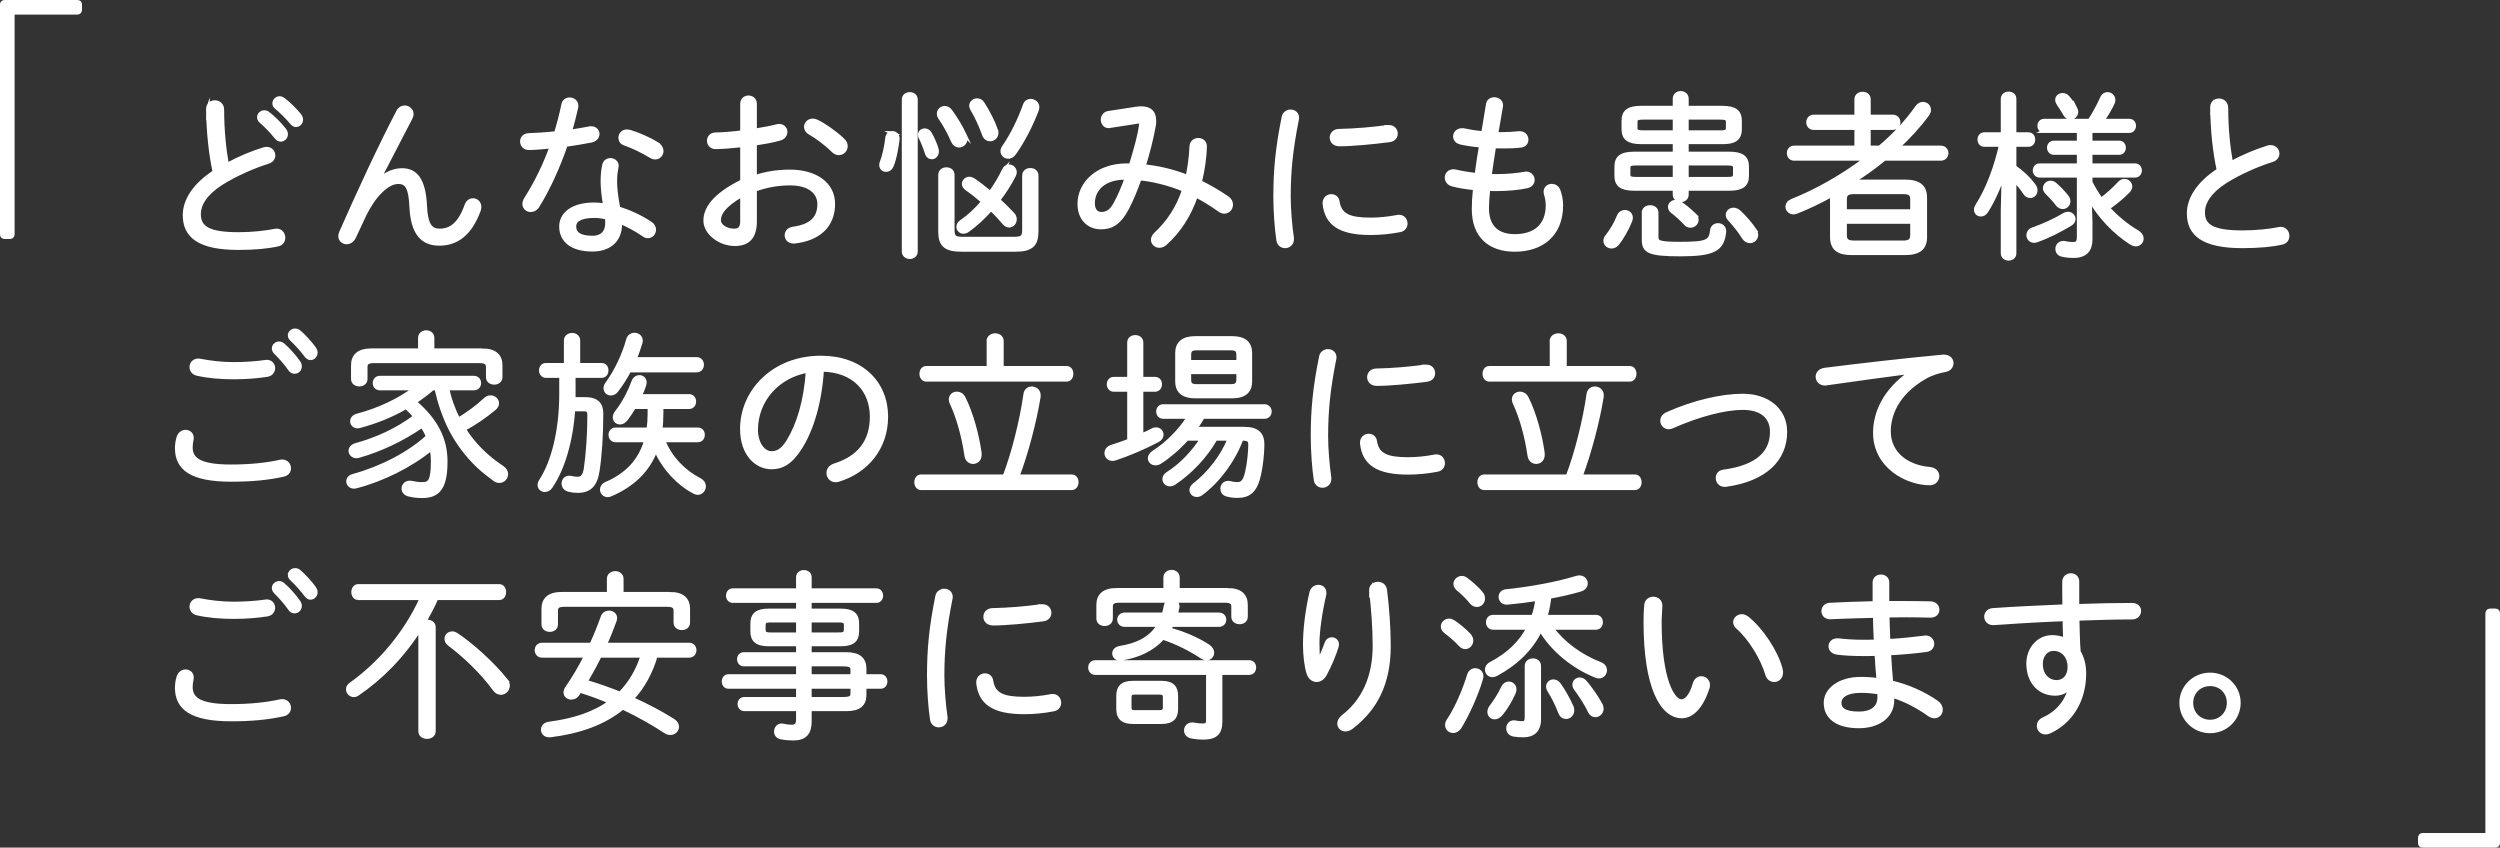 <?xml version="1.0" encoding="UTF-8"?>
<svg id="_レイヤー_1" data-name="レイヤー 1" xmlns="http://www.w3.org/2000/svg" width="646.929" height="219.332" viewBox="0 0 646.929 219.332">
  <rect x="0" y="0" width="646.929" height="219.332" fill="#333333" stroke="none"/>
  <defs>
    <style>
      .cls-1, .cls-2 {
        fill: #fff;
      }

      .cls-2 {
        stroke: #fff;
        stroke-miterlimit: 10;
      }
    </style>
  </defs>
  <g>
    <path class="cls-2" d="M53.82,28.199c0-1.148.874-1.748,1.794-1.748s1.886.645,1.886,1.934c0,5.244.506,10.213,1.242,14.262,3.037-1.656,6.441-3.084,9.569-4.049.229-.092.46-.092.69-.092,1.059,0,1.748.828,1.748,1.701,0,.691-.414,1.381-1.426,1.703-3.865,1.195-8.512,3.266-12.008,5.475-4.232,2.668-5.843,5.566-5.843,8.004,0,3.59,2.484,5.199,10.259,5.199,3.543,0,7.223-.414,9.386-.875.184-.045.321-.045.506-.045,1.058,0,1.702.92,1.702,1.84,0,.781-.414,1.518-1.38,1.748-2.622.598-6.073.92-10.259.92-10.214,0-13.895-3.127-13.895-8.51,0-3.635,2.347-7.684,7.729-11.18-1.012-4.602-1.609-10.168-1.701-16.287ZM67.023,30.316c0-.689.645-1.289,1.381-1.289.275,0,.598.094.92.322,1.426,1.059,3.128,2.807,4.277,4.279.277.367.414.781.414,1.104,0,.783-.644,1.426-1.379,1.426-.369,0-.783-.184-1.104-.598-1.242-1.564-2.761-3.129-4.003-4.186-.367-.322-.506-.691-.506-1.059ZM70.98,26.773c0-.736.644-1.379,1.38-1.379.321,0,.644.137.966.367,1.242.92,3.082,2.715,4.187,4.094.276.369.414.736.414,1.105,0,.781-.644,1.426-1.334,1.426-.322,0-.69-.184-1.013-.553-1.104-1.334-2.852-3.082-4.094-4.094-.368-.275-.506-.645-.506-.967Z"/>
    <path class="cls-2" d="M98.072,46.51c1.979-1.656,3.91-2.484,5.98-2.484,3.543,0,5.613,2.531,5.935,9.156.229,5.061,1.427,6.486,3.818,6.486,2.807,0,5.198-1.656,6.901-6.533.322-.92,1.012-1.334,1.701-1.334.828,0,1.656.645,1.656,1.748,0,.23-.045.506-.138.828-2.392,6.486-6.026,8.695-10.259,8.695-4.141,0-6.9-2.438-7.223-9.568-.23-5.061-1.196-6.396-3.404-6.396-2.853,0-6.258,3.451-8.695,8.42-.69,1.381-1.795,3.91-2.76,5.889-.461.873-1.197,1.287-1.887,1.287-.874,0-1.656-.643-1.656-1.609,0-.275.092-.598.23-.967,4.555-10.35,10.074-22.266,14.768-31.236.414-.783,1.058-1.105,1.656-1.105.92,0,1.84.691,1.84,1.703,0,.322-.092.645-.276,1.012l-8.28,15.965.092.045Z"/>
    <path class="cls-2" d="M145.756,27.096c.184-.965.92-1.379,1.656-1.379.873,0,1.748.598,1.748,1.654,0,.139,0,.322-.047.461-.459,2.023-.965,4.094-1.609,6.211,1.702-.23,3.404-.506,4.969-.828.184-.047.367-.047.506-.047,1.059,0,1.656.736,1.656,1.473s-.506,1.518-1.656,1.748c-2.117.414-4.324.783-6.579,1.105-1.886,5.52-4.37,11.086-7.269,15.779-.461.781-1.15,1.104-1.795,1.104-.873,0-1.656-.645-1.656-1.609,0-.369.139-.828.414-1.289,2.623-4.094,4.877-8.695,6.625-13.57-1.932.184-4.186.412-5.842.412-1.197,0-1.795-.826-1.795-1.701,0-.828.553-1.609,1.702-1.656,2.116-.092,4.555-.23,7.085-.506.736-2.438,1.381-4.877,1.887-7.361ZM155.923,47.062c0-1.979.138-3.037.413-4.324.185-.92.921-1.334,1.611-1.334.781,0,1.656.551,1.656,1.471,0,.094-.047.186-.047.277-.229,1.334-.367,2.115-.367,3.863,0,1.242.138,3.359.828,6.902,2.714.828,5.566,2.115,8.234,3.863.736.461,1.012,1.104,1.012,1.656,0,.92-.689,1.703-1.609,1.703-.322,0-.69-.092-1.059-.369-1.979-1.379-4.094-2.484-6.119-3.357v.459c0,4.785-3.312,6.717-7.176,6.717-5.43,0-8.098-2.438-8.098-5.98,0-3.035,2.668-5.705,8.557-5.705.875,0,1.841.092,2.807.23-.46-2.668-.644-4.691-.644-6.072ZM157.119,57.598c0-.461-.047-.875-.092-1.289-1.15-.275-2.209-.414-3.221-.414-3.865,0-5.199,1.197-5.199,2.715,0,1.656,1.15,2.898,4.693,2.898,2.07,0,3.818-.967,3.818-3.91ZM170.047,37.264c.781.506,1.149,1.195,1.149,1.84,0,.873-.69,1.656-1.61,1.656-.367,0-.781-.092-1.195-.369-2.117-1.287-4.646-2.529-6.717-3.219-.828-.277-1.15-.875-1.15-1.52,0-.828.644-1.656,1.701-1.656.23,0,.461.047.691.092,2.115.6,5.061,1.887,7.131,3.176Z"/>
    <path class="cls-2" d="M195.354,45.82c2.898-.967,5.842-1.426,9.062-1.426,6.578,0,11.18,3.174,11.18,8.373,0,5.75-3.865,9.062-9.983,9.752h-.276c-1.15,0-1.794-.781-1.794-1.656,0-.736.552-1.564,1.702-1.701,4.785-.645,6.763-2.807,6.763-6.35,0-2.943-2.438-5.336-7.545-5.336-3.312,0-6.303.598-9.108,1.609v8.236c0,4.047-1.795,5.842-5.199,5.842-3.957,0-7.637-2.943-7.637-6.072,0-2.76,1.794-6.35,9.523-10.168v-9.338c-2.438.275-4.831.459-6.855.506-1.15,0-1.748-.828-1.748-1.656s.553-1.656,1.748-1.656c2.024-.047,4.417-.23,6.855-.553v-7.361c0-1.104.828-1.656,1.656-1.656s1.656.553,1.656,1.656v6.902c2.07-.322,4.048-.691,5.658-1.105.23-.045.414-.092.598-.092,1.059,0,1.656.783,1.656,1.564,0,.689-.46,1.473-1.472,1.748-1.886.553-4.095.92-6.44,1.289v8.648ZM192.041,50.42c-5.107,2.945-5.98,5.016-5.98,6.58s1.978,2.713,4.002,2.668c1.518,0,1.979-1.012,1.979-2.346v-6.902ZM218.08,36.205c.552.506.781,1.059.781,1.609,0,1.014-.828,1.842-1.794,1.842-.46,0-.966-.186-1.427-.645-1.886-1.887-4.416-3.727-6.072-4.646-.689-.369-1.012-.967-1.012-1.52,0-.873.736-1.654,1.748-1.654.322,0,.645.045,1.012.229,1.887.875,4.877,2.99,6.764,4.785Z"/>
    <path class="cls-2" d="M230.914,34.41c.69,0,1.381.506,1.381,1.428,0,.137-.047.459-.047.551-.322,2.393-.781,4.83-1.472,6.441-.322.828-.921,1.15-1.472,1.15-.691,0-1.289-.461-1.289-1.289,0-.23.047-.459.139-.689.598-1.518,1.195-4.094,1.426-6.303.092-.875.689-1.289,1.334-1.289ZM236.986,65.096c0,.92-.781,1.428-1.563,1.428s-1.564-.508-1.564-1.428V25.762c0-.967.782-1.426,1.564-1.426s1.563.459,1.563,1.426v39.334ZM242.369,38.506c.092.229.092.459.092.689,0,.92-.644,1.518-1.334,1.518-.552,0-1.104-.367-1.334-1.195-.367-1.197-1.059-2.945-1.518-3.818-.185-.275-.23-.553-.23-.828,0-.689.598-1.15,1.242-1.15.46,0,.967.23,1.288.736.69,1.15,1.427,2.807,1.794,4.049ZM249.639,34.916c.184.369.229.691.229.967,0,1.059-.828,1.795-1.702,1.795-.598,0-1.195-.369-1.564-1.15-.92-2.117-2.115-4.324-3.312-6.027-.275-.367-.367-.736-.367-1.104,0-.828.736-1.473,1.564-1.473.459,0,1.012.23,1.426.783,1.288,1.748,2.76,4.139,3.727,6.209ZM265.004,45.451c0-1.012.828-1.471,1.61-1.471.828,0,1.61.459,1.61,1.471v14.492c0,3.451-1.426,4.693-5.475,4.693h-13.986c-4.048,0-5.475-1.242-5.475-4.693v-14.676c0-1.012.828-1.471,1.611-1.471.828,0,1.609.459,1.609,1.471v14.262c0,1.934.598,2.254,2.807,2.254h12.881c2.209,0,2.807-.32,2.807-2.254v-14.078ZM259.76,44.025c.322-.689.828-.965,1.38-.965.735,0,1.472.643,1.472,1.471,0,.23-.045.506-.184.783-1.104,2.207-2.484,4.371-4.094,6.439,1.334,1.197,2.621,2.484,3.726,3.682.414.414.552.92.552,1.334,0,.873-.689,1.609-1.472,1.609-.414,0-.874-.229-1.288-.689-1.012-1.195-2.162-2.438-3.404-3.635-1.933,2.209-4.049,4.141-6.072,5.566-.369.277-.736.369-1.059.369-.782,0-1.334-.598-1.334-1.289,0-.459.229-.965.874-1.379,1.886-1.289,3.818-3.084,5.566-5.154-1.472-1.287-2.99-2.482-4.278-3.357-.506-.367-.736-.781-.736-1.242,0-.689.645-1.334,1.426-1.334.322,0,.645.092,1.013.322,1.242.828,2.806,2.023,4.417,3.357,1.379-1.932,2.621-3.955,3.496-5.889ZM257.689,33.49c.092.322.184.598.184.875,0,1.059-.828,1.701-1.656,1.701-.645,0-1.288-.367-1.609-1.287-.783-2.209-1.887-4.646-3.037-6.533-.184-.322-.275-.598-.275-.875,0-.828.736-1.426,1.564-1.426.506,0,1.058.23,1.426.828,1.287,2.025,2.576,4.463,3.404,6.717ZM260.91,40.576c-.828,0-1.519-.645-1.519-1.473,0-.322.138-.736.414-1.104,2.116-3.037,4.095-7.131,5.382-10.766.276-.828.921-1.15,1.519-1.15.874,0,1.749.645,1.749,1.656,0,.23-.047.459-.139.736-1.426,3.771-3.588,8.004-5.843,11.18-.46.643-1.058.92-1.563.92Z"/>
    <path class="cls-2" d="M294.092,28.107c.414-.045.828-.092,1.196-.092,2.255,0,3.405,1.012,3.405,3.221,0,.414,0,.783-.093,1.242-.599,3.404-1.563,7.084-2.622,10.535,1.794.184,3.543.461,5.336.875,2.025.459,4.003,1.104,5.981,1.84.506-2.393.874-4.969,1.012-7.867.046-1.104.921-1.656,1.794-1.656.828,0,1.703.553,1.703,1.609,0,2.348-.506,6.211-1.289,9.293,2.347,1.15,4.693,2.484,7.086,4.141.689.461.965,1.105.965,1.703,0,.967-.735,1.84-1.748,1.84-.367,0-.781-.139-1.195-.414-2.07-1.473-4.095-2.715-6.119-3.771-1.748,5.105-4.463,9.246-7.959,12.375-.506.459-1.059.645-1.518.645-.92,0-1.703-.691-1.703-1.564,0-.461.23-.967.736-1.473,3.312-3.082,5.751-6.764,7.314-11.455-2.023-.875-4.14-1.564-6.303-2.07-1.701-.414-3.404-.736-5.152-.875-1.012,2.898-2.162,5.566-3.174,7.545-2.162,4.188-4.324,5.107-6.855,5.107-3.22,0-5.566-2.301-5.566-6.072,0-5.383,4.785-9.984,12.191-9.984h1.104c1.242-4.002,2.347-8.004,2.622-10.443.046-.137.046-.275.046-.414,0-.32-.138-.459-.506-.459-.138,0-.276,0-.46.045l-7.131,1.105c-.092,0-.184.045-.322.045-.966,0-1.518-.873-1.518-1.701,0-.783.506-1.611,1.518-1.748l7.223-1.105ZM288.709,52.582c.967-1.748,1.933-4.047,2.854-6.578h-.507c-5.521,0-8.235,3.129-8.235,6.578,0,1.979,1.013,2.762,2.162,2.762,1.564,0,2.669-.736,3.727-2.762Z"/>
    <path class="cls-2" d="M333.965,28.844c.873,0,1.701.553,1.701,1.611,0,.137,0,.275-.046.414-1.563,7.82-2.116,13.525-2.116,20.012,0,3.312.368,7.637.828,10.719v.322c0,1.15-.874,1.795-1.794,1.795-.782,0-1.61-.506-1.748-1.564-.46-2.945-.782-7.453-.782-11.271,0-6.809.506-12.467,2.162-20.611.184-.965,1.059-1.426,1.795-1.426ZM354.666,56.814c2.07,0,4.602-.229,6.901-.689.138-.045.321-.045.46-.045,1.104,0,1.702.873,1.702,1.793,0,.736-.46,1.52-1.472,1.703-2.623.506-5.107.736-7.637.736-7.959,0-11.318-2.484-11.87-7.545v-.23c0-1.15.874-1.795,1.749-1.795.781,0,1.518.461,1.656,1.473.551,3.496,2.943,4.6,8.51,4.6ZM359.405,32.846c1.196,0,1.794.875,1.794,1.75,0,.781-.506,1.562-1.702,1.701-4.278.553-9.569,1.059-12.882,1.059-1.38,0-2.023-.875-2.023-1.748s.644-1.748,1.932-1.748c4.279-.092,8.557-.461,12.56-1.014h.322Z"/>
    <path class="cls-2" d="M387.196,34.688h1.519c1.518,0,2.943-.092,4.324-.23h.23c1.149,0,1.748.828,1.748,1.701,0,.691-.461,1.428-1.427,1.52-1.38.184-2.761.23-4.278.23-.92,0-1.795,0-2.668-.047-.414,2.529-.782,5.107-1.15,7.637.598.047,1.196.047,1.84.047,2.484,0,5.199-.23,7.223-.6.139-.045.276-.045.369-.045,1.058,0,1.701.828,1.701,1.656,0,.689-.459,1.426-1.472,1.656-2.024.459-5.153.736-7.867.736-.735,0-1.472,0-2.162-.047-.229,2.162-.321,3.773-.321,4.969,0,5.244,3.082,7.223,7.176,7.223,5.199,0,8.512-2.668,8.512-8.004,0-1.014-.23-2.164-.461-2.854-.092-.23-.092-.414-.092-.645,0-.92.782-1.518,1.61-1.518.69,0,1.38.369,1.748,1.242.368.967.69,2.484.69,3.773,0,7.865-5.291,11.547-12.008,11.547-6.486,0-10.627-3.543-10.627-10.535,0-1.426.092-3.176.322-5.383-2.301-.23-4.279-.553-5.797-.967-1.059-.275-1.518-1.059-1.518-1.793,0-.828.598-1.656,1.748-1.656.229,0,.459.045.689.092,1.334.322,3.175.643,5.291.873.322-2.529.689-5.061,1.15-7.59-2.117-.184-3.911-.461-5.291-.783-.967-.229-1.426-.92-1.426-1.609,0-.783.644-1.611,1.794-1.611.185,0,.368,0,.552.047,1.242.275,2.898.553,4.923.736l1.242-7.5c.138-.873.874-1.287,1.656-1.287.874,0,1.748.553,1.748,1.518v.277l-1.242,7.223Z"/>
    <path class="cls-2" d="M420.477,54.838c.781,0,1.563.551,1.563,1.518,0,.23-.046.506-.185.828-.828,2.07-2.115,4.324-3.312,5.842-.46.553-1.013.783-1.519.783-.874,0-1.609-.645-1.609-1.473,0-.367.137-.828.506-1.242,1.15-1.473,2.208-3.221,2.99-5.199.322-.734.966-1.057,1.564-1.057ZM436.486,48.857v1.518c0,.92-.783,1.426-1.564,1.426s-1.564-.506-1.564-1.426v-1.518h-10.489c-3.358,0-4.601-1.059-4.601-3.359v-2.393c0-2.301,1.242-3.357,4.601-3.357h10.489v-2.945h-8.648c-3.359,0-4.602-1.059-4.602-3.357v-2.209c0-2.301,1.242-3.357,4.602-3.357h8.648v-2.348c0-.965.782-1.471,1.564-1.471s1.564.506,1.564,1.471v2.348h9.154c3.358,0,4.601,1.057,4.601,3.357v2.209c0,2.943-2.116,3.357-4.601,3.357h-9.154v2.945h10.994c3.359,0,4.602,1.057,4.602,3.357v2.393c0,2.301-1.242,3.359-4.602,3.359h-10.994ZM423.375,42.324c-1.656,0-1.979.322-1.979,1.104v1.748c0,.783.322,1.104,1.979,1.104h9.982v-3.955h-9.982ZM425.215,30.455c-1.656,0-1.979.322-1.979,1.104v1.564c0,.781.322,1.104,1.979,1.104h8.143v-3.771h-8.143ZM425.353,55.021c0-.967.828-1.426,1.656-1.426s1.656.459,1.656,1.426v6.211c0,1.471.506,1.84,6.118,1.84,7.039,0,7.913-.553,8.235-3.451.092-.92.828-1.379,1.563-1.379.828,0,1.611.551,1.611,1.564v.229c-.506,4.51-2.669,5.797-11.41,5.797-8.097,0-9.431-.828-9.431-3.771v-7.039ZM438.418,55.574c.46.412.645.873.645,1.334,0,.828-.783,1.518-1.61,1.518-.414,0-.874-.139-1.242-.553-1.242-1.334-2.438-2.393-3.358-3.082-.506-.367-.736-.828-.736-1.242,0-.736.689-1.334,1.518-1.334.369,0,.736.092,1.15.367,1.15.783,2.393,1.795,3.635,2.992ZM445.135,34.227c.92,0,1.979.047,1.979-1.104v-1.564c0-.781-.322-1.104-1.979-1.104h-8.648v3.771h8.648ZM446.975,46.279c.92,0,1.979.047,1.979-1.104v-1.748c0-.781-.322-1.104-1.979-1.104h-10.488v3.955h10.488ZM454.06,59.529c.276.461.414.875.414,1.242,0,.967-.782,1.656-1.655,1.656-.553,0-1.197-.322-1.611-1.012-.92-1.518-2.346-3.312-3.634-4.693-.368-.367-.507-.736-.507-1.104,0-.781.691-1.381,1.519-1.381.46,0,.966.186,1.427.6,1.38,1.287,2.99,3.127,4.048,4.691Z"/>
    <path class="cls-2" d="M492.924,46.971c3.772,0,5.244,1.426,5.244,4.186v10.168c0,2.807-1.472,4.186-5.244,4.186h-13.617c-3.037,0-5.245-.736-5.245-4.186v-10.168c0-.23,0-.459.046-.736-3.174,1.748-6.303,3.268-9.293,4.418-.23.092-.506.137-.736.137-.92,0-1.563-.736-1.563-1.518,0-.553.368-1.15,1.241-1.518,6.211-2.439,13.02-6.303,19.047-10.857h-18.54c-.921,0-1.38-.736-1.38-1.473,0-.689.459-1.426,1.38-1.426h16.102v-5.061h-11.041c-.92,0-1.427-.736-1.427-1.473s.507-1.473,1.427-1.473h11.041v-4.461c0-1.014.828-1.473,1.61-1.473.828,0,1.61.459,1.61,1.473v4.461h6.21c.967,0,1.473.736,1.473,1.473s-.506,1.473-1.473,1.473h-6.21v5.061h2.806c3.635-3.082,6.947-6.533,9.662-10.398.459-.643.966-.92,1.518-.92.874,0,1.61.645,1.61,1.564,0,.322-.093.736-.414,1.15-2.07,2.852-4.739,5.797-7.774,8.604h11.225c.967,0,1.473.736,1.473,1.426,0,.736-.506,1.473-1.473,1.473h-14.584c-2.622,2.162-5.336,4.141-8.234,5.889h13.525ZM494.811,51.662c0-1.379-.506-1.932-2.439-1.932h-12.513c-1.933,0-2.438.553-2.438,1.932v2.99h17.391v-2.99ZM492.371,62.75c1.473,0,2.439-.275,2.439-1.932v-3.404h-17.391v3.404c0,1.334.506,1.932,2.438,1.932h12.513Z"/>
    <path class="cls-2" d="M513.506,37.494c-.875,0-1.289-.691-1.289-1.381s.414-1.381,1.289-1.381h4.738v-9.154c0-.92.782-1.381,1.518-1.381.783,0,1.519.461,1.519,1.381v9.154h3.589c.874,0,1.287.691,1.287,1.381s-.413,1.381-1.287,1.381h-3.589v5.703c2.024,1.426,3.772,3.082,5.015,4.785.322.461.46.875.46,1.289,0,.873-.644,1.471-1.38,1.471-.506,0-1.012-.23-1.381-.828-.689-1.057-1.656-2.299-2.714-3.312v18.955c0,.92-.735,1.381-1.519,1.381-.735,0-1.518-.461-1.518-1.381v-11.271l.23-9.432c-1.104,3.451-2.669,6.994-4.463,9.799-.414.645-.92.875-1.426.875-.69,0-1.289-.506-1.289-1.289,0-.32.139-.689.369-1.057,2.621-4.049,4.783-9.754,6.118-15.688h-4.278ZM535.128,55.297c.828,0,1.472.645,1.472,1.381,0,.459-.229.92-.828,1.287-2.806,1.703-5.842,3.221-8.648,4.232-.275.092-.506.139-.736.139-.966,0-1.518-.736-1.518-1.473,0-.598.322-1.242,1.15-1.518,2.852-1.012,5.704-2.301,8.234-3.818.322-.184.598-.23.874-.23ZM529.01,33.904c-.828,0-1.289-.689-1.289-1.334,0-.689.461-1.334,1.289-1.334h11.73c1.196-1.84,2.301-3.865,3.221-5.934.322-.691.874-.967,1.381-.967.781,0,1.563.598,1.563,1.518,0,.277-.046.553-.185.828-.689,1.473-1.748,3.221-2.714,4.555h6.946c.875,0,1.289.645,1.289,1.334,0,.645-.414,1.334-1.289,1.334h-9.982v2.99h7.361c.873,0,1.287.645,1.287,1.334,0,.645-.414,1.334-1.287,1.334h-7.361v3.221h11.502c.873,0,1.287.645,1.287,1.334,0,.645-.414,1.334-1.287,1.334h-11.502v1.703c.782,1.564,1.702,3.082,2.76,4.508,1.841-1.379,3.451-2.852,4.739-4.277.414-.414.828-.598,1.288-.598.781,0,1.518.643,1.518,1.471,0,.369-.184.783-.552,1.197-1.472,1.518-3.358,3.035-5.245,4.369,2.347,2.576,4.969,4.693,7.592,6.211.781.461,1.15,1.105,1.15,1.703,0,.781-.645,1.518-1.519,1.518-.368,0-.782-.139-1.242-.414-4.325-2.76-8.097-6.809-10.673-11.271l.184,5.797v4.602c0,2.713-1.334,4.277-4.371,4.277-1.058,0-2.023-.092-2.99-.322-.873-.184-1.242-.873-1.242-1.518,0-.781.553-1.564,1.564-1.564.092,0,.276,0,.414.047.828.184,1.473.229,2.116.229,1.013,0,1.472-.32,1.472-1.885v-15.781h-10.121c-.828,0-1.287-.689-1.287-1.334,0-.689.459-1.334,1.287-1.334h10.121v-3.221h-6.439c-.828,0-1.289-.689-1.289-1.334,0-.689.461-1.334,1.289-1.334h6.439v-2.99h-8.924ZM534.807,50.881c.321.414.459.828.459,1.195,0,.875-.689,1.52-1.472,1.52-.507,0-1.013-.23-1.427-.783-.828-1.104-1.748-2.07-2.714-3.035-.368-.369-.506-.736-.506-1.105,0-.736.69-1.426,1.472-1.426.368,0,.782.139,1.15.461,1.012.873,2.116,2.023,3.037,3.174ZM537.014,27.971c.185.367.276.689.276.965,0,.92-.735,1.52-1.519,1.52-.506,0-1.012-.23-1.379-.875-.553-.967-1.197-1.979-1.703-2.715-.23-.367-.367-.689-.367-1.012,0-.781.689-1.287,1.426-1.287.46,0,.92.184,1.288.598.735.828,1.426,1.84,1.978,2.807Z"/>
    <path class="cls-2" d="M572.42,27.74c0-1.15.873-1.748,1.793-1.748s1.887.645,1.887,1.932c0,5.244.506,10.213,1.242,14.262,3.036-1.656,6.441-3.082,9.569-4.049.229-.092.46-.092.69-.092,1.058,0,1.748.828,1.748,1.703,0,.689-.414,1.379-1.427,1.701-3.864,1.197-8.511,3.268-12.007,5.475-4.232,2.668-5.844,5.566-5.844,8.006,0,3.588,2.484,5.197,10.26,5.197,3.543,0,7.223-.414,9.385-.873.185-.047.322-.047.506-.047,1.059,0,1.703.92,1.703,1.842,0,.781-.414,1.518-1.381,1.748-2.622.598-6.072.92-10.259.92-10.214,0-13.894-3.129-13.894-8.512,0-3.635,2.346-7.684,7.729-11.18-1.012-4.6-1.609-10.166-1.701-16.285Z"/>
    <path class="cls-2" d="M45.77,115.963c0-1.012.184-1.979.414-2.76.322-1.012,1.104-1.473,1.84-1.473.828,0,1.609.553,1.609,1.564,0,.139,0,.322-.045.506-.139.645-.23,1.289-.23,1.979,0,3.129,2.346,4.922,10.397,4.922,4.876,0,9.063-.414,12.789-1.242.185-.045.368-.045.507-.045,1.104,0,1.748.873,1.748,1.748,0,.736-.414,1.473-1.473,1.701-4.141.92-8.419,1.289-13.525,1.289-10.305,0-14.031-2.945-14.031-8.189ZM60.49,94.203c2.898,0,6.027-.23,8.189-.553.139,0,.23-.045.322-.045,1.15,0,1.702.873,1.702,1.654s-.507,1.564-1.519,1.75c-2.622.414-5.705.643-8.648.643-3.451,0-6.717-.275-9.523-.92-1.012-.23-1.473-1.012-1.473-1.748,0-.873.645-1.701,1.795-1.701.138,0,.275,0,.46.045,2.347.461,5.382.875,8.694.875ZM70.842,90.154c0-.689.645-1.289,1.381-1.289.321,0,.644.092.965.369,1.381,1.15,2.991,2.99,4.049,4.508.276.369.368.736.368,1.059,0,.828-.644,1.426-1.38,1.426-.414,0-.828-.184-1.15-.645-1.15-1.656-2.622-3.266-3.772-4.416-.321-.322-.46-.689-.46-1.012ZM74.982,86.795c0-.689.645-1.287,1.381-1.287.321,0,.689.092,1.012.367,1.195,1.014,2.943,2.898,3.956,4.324.229.369.368.691.368,1.059,0,.783-.645,1.426-1.334,1.426-.368,0-.736-.184-1.059-.598-1.058-1.426-2.714-3.266-3.864-4.324-.321-.322-.46-.645-.46-.967Z"/>
    <path class="cls-2" d="M111.947,100.506c-1.473,1.287-3.037,2.438-4.646,3.496,5.704,4.877,8.004,9.799,8.004,15.412,0,6.717-1.84,8.971-6.072,8.971-1.196,0-2.393-.139-3.45-.414-.966-.23-1.38-.92-1.38-1.518,0-.783.598-1.564,1.609-1.564.139,0,.322,0,.506.045.875.184,1.703.322,2.669.322,1.978,0,2.806-.645,2.806-5.842,0-1.105-.092-2.254-.321-3.359-5.337,4.416-12.79,8.098-19.645,9.846-.138.045-.321.045-.46.045-.874,0-1.473-.689-1.473-1.379,0-.598.414-1.197,1.289-1.426,7.269-1.979,14.537-5.752,19.322-10.168-.369-.967-.875-1.887-1.473-2.807-5.152,3.588-10.812,6.211-16.424,7.82-.184.047-.414.094-.598.094-.92,0-1.519-.736-1.519-1.428,0-.598.414-1.195,1.334-1.471,5.429-1.52,10.628-3.818,15.411-7.408-.735-.873-1.518-1.656-2.346-2.438-3.727,2.162-7.729,3.771-12.008,4.922-.184.047-.367.092-.552.092-.874,0-1.426-.643-1.426-1.334,0-.598.414-1.242,1.334-1.471,5.704-1.52,10.72-3.912,14.952-7.039h-9.063c-.92,0-1.38-.691-1.38-1.381s.46-1.381,1.38-1.381h24.291c.92,0,1.38.691,1.38,1.381s-.46,1.381-1.38,1.381h-6.854c.552,2.807,1.563,5.52,2.852,8.051,2.347-1.381,4.785-3.129,6.993-5.199.414-.414.874-.553,1.334-.553.92,0,1.702.691,1.702,1.564,0,.414-.23.92-.736,1.334-2.529,2.117-5.29,3.957-7.867,5.338,2.531,4.002,5.844,7.268,9.892,9.938.736.506,1.058,1.104,1.058,1.701,0,.967-.781,1.795-1.793,1.795-.369,0-.828-.139-1.242-.461-1.427-1.059-2.854-2.162-4.141-3.357-2.898-2.762-5.337-5.98-7.178-9.523-1.701-3.359-2.898-6.947-3.727-10.627h-.965ZM124.736,90.66c3.496,0,4.784,1.564,4.784,3.865v3.082c0,.965-.828,1.426-1.61,1.426-.828,0-1.656-.461-1.656-1.426v-2.531c0-1.057-.414-1.609-2.162-1.609h-27.326c-1.749,0-2.163.553-2.163,1.518v3.082c0,.967-.828,1.428-1.61,1.428-.828,0-1.656-.461-1.656-1.428v-3.541c0-2.301,1.289-3.865,4.785-3.865h12.559v-3.221c0-.965.828-1.473,1.611-1.473.828,0,1.609.508,1.609,1.473v3.221h12.836Z"/>
    <path class="cls-2" d="M141.265,97.285c-.828,0-1.288-.736-1.288-1.426,0-.736.46-1.428,1.288-1.428h5.153v-6.301c0-.967.828-1.473,1.609-1.473.828,0,1.61.506,1.61,1.473v6.301h6.026c.875,0,1.289.691,1.289,1.428,0,.689-.414,1.426-1.289,1.426h-7.223v5.98h2.944c3.221,0,4.232,1.473,4.232,3.771,0,5.568-.368,10.949-.966,14.814-.553,3.773-2.254,5.199-5.107,5.199-.827,0-1.518-.092-2.299-.277-.967-.229-1.427-.92-1.427-1.656,0-.781.552-1.518,1.472-1.518.139,0,.322,0,.461.047.644.137,1.104.229,1.656.229,1.149,0,1.84-.598,2.162-2.576.552-3.68.92-8.924.92-13.662,0-1.428-.276-1.703-1.656-1.703h-2.484c-.553,8.42-2.807,15.596-5.843,20.012-.414.645-1.013.875-1.519.875-.736,0-1.38-.506-1.38-1.334,0-.322.138-.736.414-1.15,2.944-4.508,5.198-12.422,5.198-22.496v-4.555h-3.956ZM171.168,107.223c0,1.334-.092,2.621-.23,3.91h9.615c.92,0,1.334.689,1.334,1.379,0,.736-.414,1.428-1.334,1.428h-8.925c1.841,4.646,5.383,8.188,9.431,10.258.783.414,1.105,1.014,1.105,1.656,0,.875-.691,1.703-1.611,1.703-.229,0-.552-.092-.828-.23-4.094-2.115-7.912-6.119-10.029-10.949-2.07,5.521-6.118,9.201-11.685,11.594-.276.139-.552.184-.782.184-.874,0-1.473-.736-1.473-1.473,0-.551.322-1.15,1.15-1.518,1.564-.645,3.082-1.518,4.463-2.576,2.898-2.162,4.83-5.199,5.842-8.648h-7.912c-.874,0-1.334-.691-1.334-1.428,0-.689.46-1.379,1.334-1.379h8.511c.185-1.334.276-2.668.276-4.049v-1.748h-4.002c-.645,1.104-1.381,2.162-2.07,3.082-.507.645-1.059.92-1.564.92-.782,0-1.381-.551-1.381-1.334,0-.414.185-.92.553-1.381,1.701-2.115,3.312-5.197,4.278-7.865.321-.828.966-1.197,1.563-1.197.69,0,1.381.506,1.381,1.426,0,.186-.046.414-.139.691-.275.92-.689,1.84-1.104,2.807h12.697c.92,0,1.334.689,1.334,1.426,0,.689-.414,1.426-1.334,1.426h-7.131v1.887ZM162.842,95.859c-.967,1.84-2.07,3.588-3.312,5.197-.414.553-.967.783-1.473.783-.736,0-1.381-.553-1.381-1.381,0-.367.139-.828.507-1.287,2.254-3.084,4.278-7.361,5.337-11.227.229-.92.966-1.334,1.656-1.334.828,0,1.656.553,1.656,1.564,0,.184-.047.367-.093.553-.414,1.379-.92,2.807-1.472,4.186h16.01c.92,0,1.38.736,1.38,1.473s-.46,1.473-1.38,1.473h-17.436Z"/>
    <path class="cls-2" d="M192.007,110.994c0-9.707,8.144-18.447,20.427-18.447,10.535,0,16.884,6.578,16.884,15.273,0,8.051-5.015,14.078-12.284,16.332-.275.092-.551.137-.781.137-1.196,0-1.887-.92-1.887-1.885,0-.828.461-1.611,1.61-1.979,6.303-1.979,9.615-6.119,9.615-12.605,0-6.764-4.509-12.008-12.882-12.146-.506,8.467-2.668,15.504-5.612,20.15-2.53,4.004-4.831,5.107-7.452,5.107-3.911,0-7.638-3.451-7.638-9.938ZM195.642,110.994c-.046,3.818,1.886,6.258,4.003,6.258,1.472,0,2.806-.6,4.324-3.037,2.622-4.232,4.555-10.488,5.061-18.264-7.592,1.287-13.25,7.361-13.388,15.043Z"/>
    <path class="cls-2" d="M277.351,123.277c.828,0,1.242.736,1.242,1.52,0,.734-.414,1.518-1.242,1.518h-39.013c-.828,0-1.242-.783-1.242-1.518,0-.783.414-1.52,1.242-1.52h21.623c2.346-6.164,4.416-14.49,5.383-21.301.138-.965.873-1.471,1.656-1.471.873,0,1.793.643,1.793,1.701v.414c-1.058,6.625-3.312,14.953-5.475,20.656h14.032ZM255.82,88.223c0-.967.874-1.473,1.702-1.473.874,0,1.702.506,1.702,1.473v6.992h16.792c.828,0,1.242.736,1.242,1.518,0,.736-.414,1.52-1.242,1.52h-36.345c-.828,0-1.242-.783-1.242-1.52,0-.781.414-1.518,1.242-1.518h16.148v-6.992ZM246.205,104.186c-.139-.322-.184-.598-.184-.828,0-.967.781-1.518,1.609-1.518.645,0,1.289.322,1.703,1.104,1.978,3.865,3.542,9.615,4.186,14.309v.459c0,1.242-.873,1.84-1.701,1.84s-1.564-.506-1.749-1.656c-.69-4.783-2.069-9.936-3.864-13.709Z"/>
    <path class="cls-2" d="M295.361,112.697c1.058-.461,2.023-.92,2.898-1.381.321-.184.644-.23.92-.23.828,0,1.426.645,1.426,1.426,0,.508-.322,1.059-1.012,1.428-3.267,1.748-7.684,3.635-11.088,4.738-.23.092-.46.092-.645.092-.965,0-1.563-.736-1.563-1.518,0-.645.414-1.334,1.38-1.656,1.334-.414,2.945-.967,4.509-1.564v-13.158h-3.956c-.875,0-1.334-.736-1.334-1.426,0-.736.459-1.426,1.334-1.426h3.956v-9.385c0-.967.782-1.428,1.61-1.428.781,0,1.564.461,1.564,1.428v9.385h3.496c.92,0,1.334.689,1.334,1.426,0,.689-.414,1.426-1.334,1.426h-3.496v11.824ZM321.998,110.949c3.358,0,4.738,1.426,4.692,4.141-.046,2.713-.368,5.428-.874,7.729-.92,4.186-2.623,5.52-5.566,5.52-.875,0-1.564-.045-2.668-.322-.921-.229-1.289-.873-1.289-1.562,0-.783.553-1.52,1.519-1.52.092,0,.321,0,.46.047.782.184,1.196.275,1.84.275,1.242,0,1.979-.506,2.576-3.035.553-2.301.828-5.568.828-7.131,0-1.15-.367-1.564-2.162-1.564h-.092c-1.979,5.428-5.889,10.811-10.396,14.17-.369.275-.783.414-1.15.414-.782,0-1.426-.553-1.426-1.289,0-.414.229-.92.827-1.381,3.681-2.852,7.131-7.176,9.063-11.914h-3.635c-2.53,4.508-6.578,8.74-10.673,11.455-.414.275-.782.367-1.15.367-.828,0-1.427-.645-1.427-1.379,0-.461.277-1.014.875-1.381,3.542-2.254,6.67-5.566,8.879-9.062h-3.91c-2.117,2.393-4.602,4.508-6.947,6.025-.414.277-.828.369-1.196.369-.828,0-1.472-.598-1.472-1.334,0-.506.322-1.059,1.012-1.52,3.404-2.162,6.9-5.611,9.109-9.201h-6.671c-.828,0-1.288-.689-1.288-1.379s.46-1.381,1.288-1.381h26.269c.875,0,1.334.691,1.334,1.381s-.459,1.379-1.334,1.379h-15.963c-.599,1.059-1.289,2.117-2.025,3.084h12.744ZM309.254,102.576c-2.621,0-4.646-.967-4.646-3.865v-7.361c0-2.484,1.519-3.863,4.646-3.863h9.662c3.128,0,4.6,1.379,4.6,3.863v7.361c0,2.484-1.472,3.865-4.6,3.865h-9.662ZM320.434,91.811c0-1.242-.552-1.656-1.932-1.656h-8.834c-1.379,0-1.932.414-1.932,1.656v1.84h12.697v-1.84ZM318.502,99.908c1.195,0,1.932-.322,1.932-1.656v-1.934h-12.697v1.934c0,1.242.553,1.656,1.932,1.656h8.834Z"/>
    <path class="cls-2" d="M343.643,90.844c.874,0,1.702.553,1.702,1.611,0,.137,0,.275-.046.414-1.564,7.82-2.117,13.525-2.117,20.012,0,3.312.369,7.637.828,10.719v.322c0,1.15-.873,1.795-1.793,1.795-.783,0-1.611-.506-1.748-1.564-.461-2.945-.783-7.453-.783-11.271,0-6.809.506-12.467,2.162-20.611.185-.965,1.059-1.426,1.795-1.426ZM364.345,118.814c2.07,0,4.601-.229,6.901-.689.138-.045.321-.045.459-.045,1.104,0,1.703.873,1.703,1.793,0,.736-.461,1.52-1.473,1.703-2.622.506-5.106.736-7.637.736-7.959,0-11.317-2.484-11.869-7.545v-.23c0-1.15.874-1.795,1.748-1.795.781,0,1.518.461,1.656,1.473.552,3.496,2.944,4.6,8.511,4.6ZM369.084,94.846c1.195,0,1.793.875,1.793,1.75,0,.781-.506,1.562-1.701,1.701-4.279.553-9.569,1.059-12.882,1.059-1.38,0-2.024-.875-2.024-1.748s.645-1.748,1.932-1.748c4.279-.092,8.558-.461,12.561-1.014h.322Z"/>
    <path class="cls-2" d="M423.061,123.277c.828,0,1.242.736,1.242,1.52,0,.734-.414,1.518-1.242,1.518h-39.012c-.828,0-1.242-.783-1.242-1.518,0-.783.414-1.52,1.242-1.52h21.621c2.348-6.164,4.417-14.49,5.383-21.301.139-.965.875-1.471,1.656-1.471.875,0,1.795.643,1.795,1.701v.414c-1.059,6.625-3.312,14.953-5.475,20.656h14.031ZM401.53,88.223c0-.967.874-1.473,1.702-1.473.874,0,1.702.506,1.702,1.473v6.992h16.792c.828,0,1.242.736,1.242,1.518,0,.736-.414,1.52-1.242,1.52h-36.344c-.828,0-1.242-.783-1.242-1.52,0-.781.414-1.518,1.242-1.518h16.147v-6.992ZM391.915,104.186c-.138-.322-.185-.598-.185-.828,0-.967.783-1.518,1.611-1.518.644,0,1.287.322,1.701,1.104,1.979,3.865,3.543,9.615,4.188,14.309v.459c0,1.242-.875,1.84-1.703,1.84s-1.564-.506-1.748-1.656c-.689-4.783-2.07-9.936-3.864-13.709Z"/>
    <path class="cls-2" d="M450.972,102.391c6.44,0,10.995,3.682,10.995,9.34,0,7.084-5.106,12.33-15.412,13.756h-.321c-1.104,0-1.749-.92-1.749-1.795,0-.781.461-1.518,1.473-1.656,9.201-1.242,12.56-5.152,12.56-10.305,0-3.771-2.576-6.164-7.545-6.164-4.509,0-11.317,1.701-18.218,4.783-.322.139-.645.23-.92.23-1.013,0-1.703-.828-1.703-1.701,0-.691.414-1.381,1.381-1.795,6.947-3.082,14.077-4.693,19.46-4.693Z"/>
    <path class="cls-2" d="M494.533,96.227c-5.98.783-13.939,1.84-21.852,2.99-.139.047-.322.047-.461.047-1.195,0-1.886-.875-1.886-1.795,0-.828.599-1.609,1.886-1.795,9.478-1.195,21.07-2.529,30.549-3.404h.275c1.288,0,1.979.828,1.979,1.703,0,.781-.553,1.609-1.656,1.795-1.564.275-3.496.828-5.199,1.793-7.59,4.324-9.385,10.121-9.385,14.078,0,5.336,4.141,9.109,10.581,9.707,1.335.139,1.979.967,1.979,1.84s-.644,1.887-1.979,1.887c-5.889,0-14.169-4.371-14.169-13.066,0-4.922,2.3-10.857,9.338-15.688v-.092Z"/>
    <path class="cls-2" d="M45.77,177.963c0-1.012.184-1.979.414-2.76.322-1.012,1.104-1.473,1.84-1.473.828,0,1.609.553,1.609,1.564,0,.139,0,.322-.045.506-.139.645-.23,1.289-.23,1.979,0,3.129,2.346,4.922,10.397,4.922,4.876,0,9.063-.414,12.789-1.242.185-.045.368-.045.507-.045,1.104,0,1.748.873,1.748,1.748,0,.736-.414,1.473-1.473,1.701-4.141.92-8.419,1.289-13.525,1.289-10.305,0-14.031-2.945-14.031-8.189ZM60.49,156.203c2.898,0,6.027-.23,8.189-.553.139,0,.23-.045.322-.045,1.15,0,1.702.873,1.702,1.654s-.507,1.564-1.519,1.75c-2.622.414-5.705.643-8.648.643-3.451,0-6.717-.275-9.523-.92-1.012-.23-1.473-1.012-1.473-1.748,0-.873.645-1.701,1.795-1.701.138,0,.275,0,.46.045,2.347.461,5.382.875,8.694.875ZM70.842,152.154c0-.689.645-1.289,1.381-1.289.321,0,.644.092.965.369,1.381,1.15,2.991,2.99,4.049,4.508.276.369.368.736.368,1.059,0,.828-.644,1.426-1.38,1.426-.414,0-.828-.184-1.15-.645-1.15-1.656-2.622-3.266-3.772-4.416-.321-.322-.46-.689-.46-1.012ZM74.982,148.795c0-.689.645-1.287,1.381-1.287.321,0,.689.092,1.012.367,1.195,1.014,2.943,2.898,3.956,4.324.229.369.368.691.368,1.059,0,.783-.645,1.426-1.334,1.426-.368,0-.736-.184-1.059-.598-1.058-1.426-2.714-3.266-3.864-4.324-.321-.322-.46-.645-.46-.967Z"/>
    <path class="cls-2" d="M92.697,154.777c-.828,0-1.287-.783-1.287-1.564s.459-1.564,1.287-1.564h36.482c.875,0,1.289.781,1.289,1.564s-.414,1.564-1.289,1.564h-16.24c-.92,2.115-2.023,4.186-3.174,6.209.23-.092.46-.137.736-.137.874,0,1.748.459,1.748,1.471v26.914c0,.967-.874,1.473-1.748,1.473s-1.748-.506-1.748-1.473v-26.637c-4.555,7.223-10.213,12.881-16.24,16.977-.322.229-.645.32-.966.32-.828,0-1.519-.734-1.519-1.518,0-.459.23-.92.69-1.242,7.591-5.383,14.308-13.295,18.401-22.357h-16.424ZM130.836,175.939c.414.506.598,1.012.598,1.471,0,1.059-.873,1.887-1.84,1.887-.506,0-1.104-.23-1.564-.873-3.312-4.555-7.82-8.787-11.73-11.732-.553-.414-.783-.92-.783-1.379,0-.783.645-1.428,1.52-1.428.321,0,.644.092,1.012.322,3.956,2.623,9.246,7.361,12.789,11.732Z"/>
    <path class="cls-2" d="M169.691,169.682c-1.196,4.096-3.221,8.006-6.165,11.133,4.003,1.795,7.683,3.773,10.673,5.66.691.459,1.013,1.012,1.013,1.564,0,.873-.735,1.656-1.748,1.656-.368,0-.828-.094-1.288-.414-3.082-2.025-6.9-4.232-11.041-6.166-4.831,4.002-11.226,6.258-18.771,7.178h-.276c-1.012,0-1.609-.691-1.609-1.473,0-.689.506-1.426,1.609-1.564,6.395-.828,11.731-2.576,15.826-5.613-2.53-1.104-5.199-2.068-7.867-2.896-.184.32-.367.598-.598.92-.414.643-1.012.873-1.61.873-.782,0-1.519-.553-1.519-1.334,0-.322.092-.689.368-1.104,1.749-2.531,3.45-5.383,4.969-8.42h-11.409c-.92,0-1.381-.736-1.381-1.426,0-.736.461-1.426,1.381-1.426h12.789c1.104-2.393,2.07-4.785,2.898-7.131.276-.828.967-1.197,1.656-1.197.828,0,1.61.553,1.61,1.428,0,.184-.046.367-.092.551-.736,2.025-1.564,4.188-2.577,6.35h21.807c.92,0,1.381.689,1.381,1.426,0,.689-.461,1.426-1.381,1.426h-8.648ZM173.279,153.672c3.497,0,4.785,1.564,4.785,3.865v3.588c0,.967-.828,1.426-1.61,1.426-.828,0-1.656-.459-1.656-1.426v-2.99c0-1.059-.414-1.609-2.162-1.609h-26.591c-1.748,0-2.162.551-2.162,1.518v3.543c0,.965-.828,1.426-1.611,1.426-.827,0-1.655-.461-1.655-1.426v-4.049c0-2.301,1.288-3.865,4.784-3.865h12.146v-3.91c0-.967.828-1.473,1.656-1.473s1.656.506,1.656,1.473v3.91h12.421ZM155.199,169.682c-1.104,2.301-2.346,4.51-3.634,6.717,2.99.875,5.98,1.934,8.879,3.082,2.714-2.713,4.646-6.117,5.796-9.799h-11.041Z"/>
    <path class="cls-2" d="M206.499,155.512h-16.884c-.828,0-1.242-.689-1.242-1.379s.414-1.381,1.242-1.381h16.884v-3.404c0-.873.782-1.334,1.519-1.334.781,0,1.518.461,1.518,1.334v3.404h17.252c.828,0,1.242.689,1.242,1.381s-.414,1.379-1.242,1.379h-17.252v2.484h8.098c3.036,0,4.186,1.105,4.186,3.359v2.023c0,2.254-1.149,3.359-4.186,3.359h-8.098v2.529h9.432c3.358,0,4.738,1.334,4.738,3.818v1.887h4.187c.828,0,1.242.689,1.242,1.381s-.414,1.379-1.242,1.379h-4.187v2.07c0,2.484-1.38,3.727-4.738,3.727h-9.432v3.129c0,2.99-1.195,4.463-4.324,4.463-.874,0-2.116-.092-3.174-.322-.875-.184-1.242-.828-1.242-1.473,0-.781.552-1.609,1.426-1.609.092,0,.275.045.368.045.735.184,1.563.277,2.208.277,1.15,0,1.702-.461,1.702-1.842v-2.668h-13.847c-.875,0-1.289-.689-1.289-1.334,0-.689.414-1.334,1.289-1.334h13.847v-3.129h-17.987c-.828,0-1.242-.689-1.242-1.379s.414-1.381,1.242-1.381h17.987v-3.037h-13.985c-.874,0-1.288-.689-1.288-1.334,0-.689.414-1.334,1.288-1.334h13.985v-2.529h-7.637c-3.036,0-4.187-1.105-4.187-3.359v-2.023c0-2.254,1.15-3.359,4.187-3.359h7.637v-2.484ZM199.369,160.572c-1.427,0-1.749.369-1.749,1.289v1.012c0,.92.322,1.289,1.749,1.289h7.13v-3.59h-7.13ZM217.127,164.162c1.012,0,1.748-.092,1.748-1.289v-1.012c0-.92-.322-1.289-1.748-1.289h-7.592v3.59h7.592ZM220.576,173.408c0-1.104-.506-1.473-2.438-1.473h-8.604v3.037h11.041v-1.564ZM218.139,180.861c1.932,0,2.438-.367,2.438-1.381v-1.748h-11.041v3.129h8.604Z"/>
    <path class="cls-2" d="M244.338,152.844c.874,0,1.702.553,1.702,1.611,0,.137,0,.275-.046.414-1.564,7.82-2.117,13.525-2.117,20.012,0,3.312.369,7.637.828,10.719v.322c0,1.15-.873,1.795-1.793,1.795-.783,0-1.611-.506-1.748-1.564-.461-2.945-.783-7.453-.783-11.271,0-6.809.506-12.467,2.162-20.611.185-.965,1.059-1.426,1.795-1.426ZM265.04,180.814c2.07,0,4.601-.229,6.901-.689.138-.045.321-.045.459-.045,1.104,0,1.703.873,1.703,1.793,0,.736-.461,1.52-1.473,1.703-2.622.506-5.106.736-7.637.736-7.959,0-11.317-2.484-11.869-7.545v-.23c0-1.15.874-1.795,1.748-1.795.781,0,1.518.461,1.656,1.473.552,3.496,2.944,4.6,8.511,4.6ZM269.779,156.846c1.195,0,1.793.875,1.793,1.75,0,.781-.506,1.562-1.701,1.701-4.279.553-9.569,1.059-12.882,1.059-1.38,0-2.024-.875-2.024-1.748s.645-1.748,1.932-1.748c4.279-.092,8.558-.461,12.561-1.014h.322Z"/>
    <path class="cls-2" d="M315.814,186.75c0,3.129-1.472,4.141-4.462,4.141-1.013,0-2.024-.092-2.944-.275-1.059-.186-1.518-.92-1.518-1.611,0-.781.598-1.564,1.609-1.564.139,0,.276,0,.46.047.736.139,1.564.23,2.255.23,1.012,0,1.38-.23,1.38-1.428v-12.145h-29.167c-.875,0-1.334-.689-1.334-1.426,0-.689.459-1.381,1.334-1.381h39.794c.921,0,1.335.691,1.335,1.381,0,.736-.414,1.426-1.335,1.426h-7.407v12.605ZM317.609,152.66c3.496,0,4.784,1.564,4.784,3.865v3.082c0,.965-.828,1.426-1.61,1.426-.828,0-1.656-.461-1.656-1.426v-2.531c0-1.057-.414-1.609-2.162-1.609h-27.326c-1.749,0-2.163.553-2.163,1.518v3.082c0,.967-.828,1.428-1.61,1.428-.828,0-1.656-.461-1.656-1.428v-3.541c0-2.301,1.289-3.865,4.785-3.865h12.559v-3.221c0-.965.828-1.473,1.611-1.473.828,0,1.609.508,1.609,1.473v3.221h12.836ZM291.018,161.723c-.92,0-1.426-.689-1.426-1.379,0-.645.506-1.334,1.426-1.334h10.121c.185-.691.369-1.381.507-2.164.185-.92.828-1.334,1.519-1.334.781,0,1.563.508,1.563,1.428,0,.137-.046.229-.046.32-.092.645-.275,1.197-.414,1.75h11.133c.967,0,1.427.689,1.427,1.334,0,.689-.46,1.379-1.427,1.379h-12.191c-.229.414-.414.783-.644,1.15,3.589.967,7.131,2.439,10.029,4.324.782.506,1.104,1.15,1.104,1.703,0,.781-.599,1.473-1.473,1.473-.368,0-.782-.094-1.242-.414-2.807-1.887-6.44-3.727-10.075-4.924-2.668,2.99-6.44,4.738-10.765,5.383-.139,0-.23.047-.369.047-.92,0-1.472-.691-1.472-1.381,0-.598.46-1.242,1.472-1.426,4.602-.736,8.098-2.484,10.121-5.936h-8.879ZM293.227,186.842c-2.438,0-3.865-.828-3.865-3.404v-3.357c0-2.025.828-3.404,3.773-3.404h7.453c2.943,0,3.771,1.379,3.771,3.404v3.357c0,2.025-.828,3.404-3.771,3.404h-7.361ZM300.127,184.266c.736,0,1.289-.322,1.289-1.104v-2.807c0-.689-.322-1.104-1.289-1.104h-6.533c-.965,0-1.287.414-1.287,1.104v2.807c0,.689.322,1.104,1.287,1.104h6.533Z"/>
    <path class="cls-2" d="M341.26,171.154c.782-1.564,1.426-3.082,1.979-4.646.275-.781.828-1.104,1.38-1.104.69,0,1.38.506,1.38,1.379,0,.139-.046.322-.092.506-.645,2.162-1.748,4.74-3.036,7.178-.552,1.012-1.38,1.518-2.162,1.518-.874,0-1.749-.598-2.116-1.793-.553-1.656-.92-4.646-.92-7.453,0-3.682.552-8.604,1.656-13.342.229-1.059,1.058-1.564,1.84-1.564.828,0,1.564.553,1.564,1.564,0,.184,0,.367-.047.553-1.058,4.416-1.748,9.66-1.748,12.42,0,2.117.092,3.865.23,4.785h.092ZM354.785,152.707c0-1.059.875-1.656,1.795-1.656.828,0,1.701.506,1.84,1.609.552,4.279.966,9.754.966,14.537,0,9.754-3.496,16.287-9.707,21.025-.506.367-1.058.551-1.519.551-.92,0-1.609-.689-1.609-1.518,0-.598.275-1.242,1.058-1.84,5.015-3.865,8.097-9.938,8.097-18.219,0-4.646-.367-9.799-.92-14.262v-.229Z"/>
    <path class="cls-2" d="M380.147,164.346c.414.459.599.967.599,1.426,0,.92-.736,1.703-1.564,1.703-.461,0-.92-.23-1.334-.691-1.15-1.287-2.807-2.621-3.727-3.312-.553-.414-.782-.92-.782-1.379,0-.783.735-1.52,1.656-1.52.321,0,.735.139,1.104.369,1.195.781,2.943,2.207,4.048,3.404ZM381.758,173.408c.828,0,1.61.598,1.61,1.611,0,.229-.046.459-.138.734-1.197,4.049-3.497,9.156-5.521,12.422-.46.691-1.104,1.012-1.656,1.012-.873,0-1.609-.643-1.609-1.562,0-.369.092-.736.367-1.15,2.024-2.99,4.095-7.729,5.291-11.686.275-.967.967-1.381,1.656-1.381ZM383.23,153.441c.414.461.552.967.552,1.428,0,.965-.736,1.701-1.61,1.701-.506,0-1.012-.23-1.426-.736-1.013-1.287-2.439-2.621-3.359-3.357-.552-.461-.781-.92-.781-1.381,0-.828.781-1.564,1.656-1.564.367,0,.689.092,1.012.322,1.242.875,2.99,2.439,3.957,3.588ZM386.358,162.459c-.874,0-1.335-.736-1.335-1.426,0-.736.461-1.426,1.335-1.426h10.397c.506-1.473.873-3.037,1.058-4.602-2.668.414-4.923.691-7.36.92-.092,0-.369.047-.553.047-1.012,0-1.609-.736-1.609-1.518,0-.691.459-1.381,1.472-1.473,5.843-.598,12.974-1.84,18.31-3.496.23-.047.461-.092.645-.092.967,0,1.656.781,1.656,1.562,0,.691-.46,1.381-1.473,1.656-2.392.691-5.152,1.336-7.959,1.842-.184,1.748-.506,3.449-1.012,5.152h13.02c.92,0,1.334.689,1.334,1.426,0,.689-.414,1.426-1.334,1.426h-11.455c2.944,4.049,7.545,7.406,12.651,9.385.828.322,1.196.967,1.196,1.611,0,.828-.645,1.609-1.564,1.609-.23,0-.46-.045-.736-.139-6.072-2.438-11.363-6.854-14.399-12.006-2.3,4.877-6.21,8.695-11.455,11.547-.368.184-.69.275-.966.275-.875,0-1.473-.689-1.473-1.426,0-.553.322-1.195,1.15-1.609,4.37-2.301,7.591-5.338,9.615-9.248h-9.155ZM390.406,176.859c.783,0,1.519.598,1.519,1.518,0,.322-.092.645-.229.967-.783,1.748-2.024,3.91-3.312,5.428-.506.598-1.104.875-1.61.875-.782,0-1.38-.598-1.38-1.426,0-.414.138-.875.506-1.336,1.15-1.518,2.208-3.219,3.036-4.967.368-.736.92-1.059,1.472-1.059ZM395.053,172.35c0-1.012.828-1.471,1.611-1.471.828,0,1.609.459,1.609,1.471v13.803c0,2.943-1.656,4.141-4.094,4.141-.828,0-1.656-.047-2.439-.184-1.058-.186-1.472-.922-1.472-1.611,0-.828.507-1.609,1.472-1.609.093,0,.277.045.369.045.736.139,1.195.184,1.794.184.782,0,1.149-.32,1.149-1.609v-13.158ZM406.646,182.793c.139.369.23.691.23,1.014,0,1.057-.782,1.748-1.61,1.748-.644,0-1.242-.369-1.564-1.242-.782-2.07-1.933-4.326-2.853-5.705-.184-.322-.275-.645-.275-.92,0-.783.644-1.381,1.38-1.381.506,0,1.058.23,1.472.828,1.104,1.518,2.347,3.727,3.221,5.658ZM414.146,182.242c.229.414.321.781.321,1.15,0,1.012-.828,1.701-1.655,1.701-.552,0-1.104-.322-1.472-1.104-.921-2.025-2.623-4.51-3.59-5.797-.275-.369-.367-.689-.367-1.012,0-.783.645-1.381,1.426-1.381.461,0,.967.23,1.381.736,1.242,1.426,2.943,3.863,3.956,5.705Z"/>
    <path class="cls-2" d="M427.831,154.914c.921,0,1.841.598,1.841,1.795,0,1.104-.185,2.807-.185,4.232,0,15.273,3.497,20.518,5.612,20.518,1.196,0,2.484-1.242,3.451-4.555.322-1.012,1.012-1.426,1.701-1.426.875,0,1.749.689,1.749,1.795,0,.23-.046.506-.138.781-1.703,5.244-4.279,7.314-6.625,7.314-5.152,0-9.432-7.545-9.432-24.289,0-2.07.047-3.406.184-4.555.093-1.105,1.013-1.611,1.841-1.611ZM460.816,173.225c.092.275.092.553.092.781,0,1.289-.873,1.979-1.793,1.979-.736,0-1.519-.459-1.795-1.426-1.242-4.279-4.463-9.477-7.683-12.283-.46-.414-.644-.875-.644-1.289,0-.828.781-1.562,1.748-1.562.414,0,.873.184,1.334.506,3.635,2.852,7.591,8.74,8.74,13.295Z"/>
    <path class="cls-2" d="M488.393,156.02h3.128c2.806,0,5.566.045,8.051.092,1.196.045,1.794.873,1.794,1.656,0,.828-.598,1.562-1.794,1.562-1.933-.045-4.048-.092-6.303-.092-1.563,0-3.175.047-4.831.047.047,2.209.139,4.371.23,6.578,3.267-.184,6.395-.506,9.247-.873.138,0,.276-.047.368-.047,1.15,0,1.748.875,1.748,1.656,0,.736-.506,1.473-1.518,1.609-3.037.414-6.303.691-9.662.875.139,2.531.322,5.014.553,7.498,4.324,1.014,8.327,2.807,11.731,5.154.782.551,1.104,1.242,1.104,1.885,0,.967-.69,1.748-1.656,1.748-.414,0-.875-.137-1.334-.459-2.945-2.117-6.211-3.818-9.615-4.877.045.367.045.736.045,1.15,0,4.371-3.91,6.762-8.603,6.762-5.843,0-8.649-2.438-8.649-6.072,0-3.312,3.451-6.211,9.109-6.211,1.519,0,3.037.092,4.555.322-.23-2.254-.368-4.508-.506-6.762-1.196.045-2.346.045-3.543.045-2.576,0-5.105-.137-6.67-.367-1.15-.184-1.703-.92-1.703-1.656,0-.828.645-1.564,1.748-1.564h.277c1.563.184,3.956.367,6.21.367,1.15,0,2.3,0,3.497-.045-.139-2.209-.185-4.416-.23-6.625-4.095.092-6.072.139-9.293.275-.598.047-1.702.092-2.301.092-1.15,0-1.748-.781-1.748-1.609,0-.781.553-1.609,1.748-1.656,3.404-.184,7.407-.322,11.502-.414v-5.336c0-1.059.828-1.564,1.656-1.564s1.656.506,1.656,1.564v5.291ZM486.322,180.494c0-.461,0-.828-.047-1.289-1.518-.275-3.128-.414-4.738-.414-3.727,0-5.521,1.334-5.521,3.082,0,1.564,1.104,2.762,5.061,2.762,3.036,0,5.245-1.336,5.245-4.141Z"/>
    <path class="cls-2" d="M535.574,177.779c-1.058,1.287-2.393,1.748-3.771,1.748-4.003,0-6.947-3.037-6.947-7.82,0-3.91,2.76-6.855,6.164-6.855,1.197,0,2.347.23,3.359.689-.093-1.793-.093-3.541-.139-5.289-3.221.092-11.317.506-16.102.873-.736.047-2.024.139-2.393.139-1.15,0-1.794-.828-1.794-1.703,0-.781.552-1.609,1.748-1.701,5.153-.369,11.823-.691,18.494-.967-.046-1.795-.046-3.91-.046-6.35,0-1.104.874-1.701,1.748-1.701.828,0,1.656.553,1.656,1.656v6.303c5.152-.184,10.121-.275,14.216-.275,1.196,0,1.794.781,1.794,1.562,0,.875-.645,1.703-1.84,1.703-4.049,0-8.971.139-14.124.322.093,2.852.093,5.705.322,8.557.92,1.518,1.426,3.404,1.426,5.613,0,6.9-3.404,12.467-9.017,15.043-.368.184-.69.23-1.012.23-1.059,0-1.749-.828-1.749-1.703,0-.689.368-1.379,1.335-1.793,3.266-1.426,5.98-4.371,6.809-8.236l-.139-.045ZM528.121,171.799c0,3.035,1.979,4.691,4.049,4.691,1.979,0,3.358-1.518,3.358-3.863,0-2.762-1.656-4.693-4.187-4.693-1.84,0-3.221,1.656-3.221,3.865Z"/>
    <path class="cls-2" d="M579.32,181.873c0,4.096-3.312,7.361-7.407,7.361s-7.453-3.266-7.453-7.361,3.358-7.314,7.453-7.314,7.407,3.221,7.407,7.314ZM567.037,181.873c0,2.762,2.069,4.877,4.876,4.877,2.714,0,4.831-2.115,4.831-4.877s-2.07-4.83-4.831-4.83-4.876,2.07-4.876,4.83Z"/>
  </g>
  <g>
    <path class="cls-1" d="M19.844,0c.945,0,1.375.43,1.375,1.287v1.117c0,.859-.43,1.375-1.375,1.375H3.779v56.699c0,.943-.516,1.373-1.375,1.373h-1.03c-.944,0-1.374-.43-1.374-1.373V1.287C0,.43.43,0,1.374,0h18.47Z"/>
    <path class="cls-1" d="M627.084,219.332c-.945,0-1.374-.43-1.374-1.289v-1.117c0-.859.429-1.373,1.374-1.373h16.064v-56.699c0-.945.516-1.375,1.375-1.375h1.03c.945,0,1.375.43,1.375,1.375v59.189c0,.859-.43,1.289-1.375,1.289h-18.47Z"/>
  </g>
</svg>